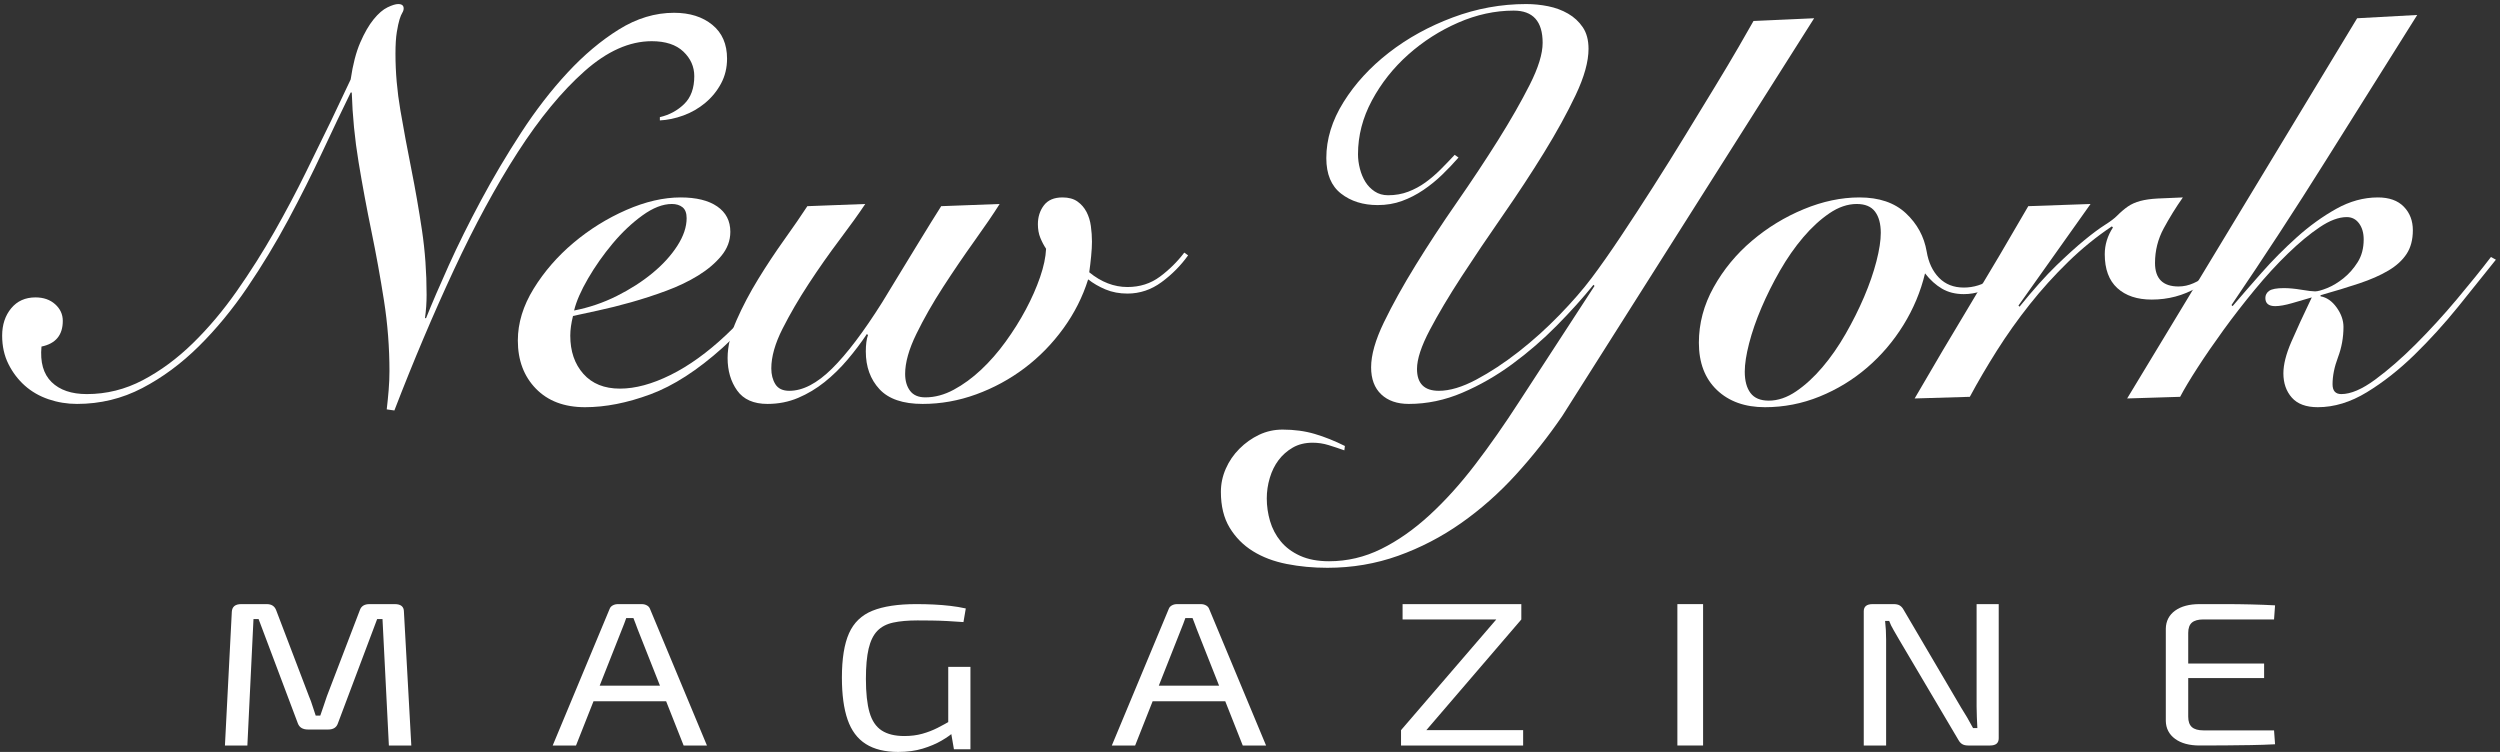 <svg xmlns:xlink="http://www.w3.org/1999/xlink" xmlns="http://www.w3.org/2000/svg" version="1.1" viewBox="0 0 389 117" height="117px" width="389px">
    <rect x="0" y="0" width="389" height="117" fill="#333333" stroke="none"/>
    <title>Group 2</title>
    <g fill-rule="evenodd" fill="none" stroke-width="1" stroke="none" id="Page-1">
        <g fill-rule="nonzero" fill="#FFFFFF" transform="translate(0.335, 0.63)" id="Group-2">
            <g transform="translate(0, -0)" id="New-York">
                <path id="Path" d="M102.34,17.595 C103.813,17.255 105.074,16.575 106.123,15.555 C107.171,14.535 107.695,13.09 107.695,11.22 C107.695,9.747 107.128,8.472 105.995,7.395 C104.862,6.318 103.218,5.78 101.065,5.78 C97.608,5.78 94.123,7.338 90.61,10.455 C87.097,13.572 83.64,17.765 80.24,23.035 C76.84,28.305 73.525,34.411 70.295,41.352 C67.065,48.294 63.977,55.59 61.03,63.24 L59.84,63.07 C59.953,62.107 60.053,61.115 60.138,60.095 C60.222,59.075 60.265,58.083 60.265,57.12 C60.265,53.437 59.982,49.782 59.415,46.155 C58.848,42.528 58.197,38.93 57.46,35.36 C56.723,31.79 56.057,28.206 55.462,24.608 C54.867,21.009 54.513,17.397 54.4,13.77 L54.23,13.77 C52.927,16.433 51.468,19.493 49.852,22.95 C48.237,26.407 46.467,29.934 44.54,33.532 C42.613,37.131 40.488,40.644 38.165,44.072 C35.842,47.501 33.32,50.561 30.6,53.252 C27.88,55.944 24.948,58.112 21.802,59.755 C18.657,61.398 15.272,62.22 11.645,62.22 C10.115,62.22 8.642,61.979 7.225,61.498 C5.808,61.016 4.576,60.307 3.527,59.373 C2.479,58.438 1.629,57.318 0.978,56.015 C0.326,54.712 0,53.238 0,51.595 C0,49.895 0.468,48.478 1.403,47.345 C2.337,46.212 3.598,45.645 5.185,45.645 C6.432,45.645 7.452,45.999 8.245,46.708 C9.038,47.416 9.435,48.28 9.435,49.3 C9.435,51.51 8.33,52.842 6.12,53.295 C5.893,55.732 6.418,57.573 7.692,58.82 C8.967,60.067 10.795,60.69 13.175,60.69 C16.235,60.69 19.139,59.968 21.887,58.523 C24.636,57.078 27.228,55.165 29.665,52.785 C32.102,50.405 34.383,47.699 36.508,44.667 C38.633,41.636 40.587,38.547 42.373,35.403 C44.157,32.258 45.787,29.183 47.26,26.18 C48.733,23.177 50.037,20.513 51.17,18.19 L54.23,11.73 C54.57,9.407 55.066,7.494 55.718,5.992 C56.369,4.491 57.063,3.287 57.8,2.38 C58.537,1.473 59.259,0.85 59.968,0.51 C60.676,0.17 61.228,0 61.625,0 C62.192,0 62.475,0.227 62.475,0.68 C62.475,0.907 62.404,1.133 62.263,1.36 C62.121,1.587 61.979,1.927 61.837,2.38 C61.696,2.833 61.554,3.485 61.413,4.335 C61.271,5.185 61.2,6.318 61.2,7.735 C61.2,10.625 61.455,13.557 61.965,16.532 C62.475,19.508 63.042,22.553 63.665,25.67 C64.288,28.787 64.841,31.96 65.323,35.19 C65.804,38.42 66.045,41.763 66.045,45.22 C66.045,46.467 65.96,47.685 65.79,48.875 L65.96,48.875 C66.867,46.608 68.043,43.874 69.487,40.672 C70.933,37.471 72.604,34.099 74.502,30.558 C76.401,27.016 78.483,23.503 80.75,20.017 C83.017,16.532 85.425,13.416 87.975,10.668 C90.525,7.919 93.188,5.681 95.965,3.953 C98.742,2.224 101.603,1.36 104.55,1.36 C106.987,1.36 108.97,1.983 110.5,3.23 C112.03,4.477 112.795,6.233 112.795,8.5 C112.795,9.917 112.483,11.206 111.86,12.367 C111.237,13.529 110.415,14.535 109.395,15.385 C108.375,16.235 107.242,16.887 105.995,17.34 C104.748,17.793 103.53,18.048 102.34,18.105 L102.34,17.595 Z"></path>
                <path id="Shape" d="M124.95,39.1 C123.193,41.48 121.309,43.832 119.297,46.155 C117.286,48.478 114.892,50.915 112.115,53.465 C108.205,56.978 104.451,59.401 100.853,60.733 C97.254,62.064 93.868,62.73 90.695,62.73 C87.465,62.73 84.915,61.767 83.045,59.84 C81.175,57.913 80.24,55.42 80.24,52.36 C80.24,49.64 81.062,46.948 82.705,44.285 C84.348,41.622 86.417,39.242 88.91,37.145 C91.403,35.048 94.138,33.348 97.112,32.045 C100.088,30.742 102.907,30.09 105.57,30.09 C108.007,30.09 109.905,30.558 111.265,31.492 C112.625,32.428 113.305,33.745 113.305,35.445 C113.305,36.805 112.838,38.052 111.903,39.185 C110.968,40.318 109.763,41.338 108.29,42.245 C106.817,43.152 105.159,43.945 103.317,44.625 C101.476,45.305 99.648,45.9 97.835,46.41 C96.022,46.92 94.322,47.345 92.735,47.685 C91.148,48.025 89.845,48.308 88.825,48.535 C88.542,49.668 88.4,50.688 88.4,51.595 C88.4,54.032 89.08,56.015 90.44,57.545 C91.8,59.075 93.698,59.84 96.135,59.84 C98.515,59.84 101.136,59.132 103.998,57.715 C106.859,56.298 109.735,54.23 112.625,51.51 C114.835,49.413 116.96,47.218 119,44.922 C121.04,42.627 122.825,40.488 124.355,38.505 L124.95,39.1 Z M106.505,33.32 C106.505,32.527 106.293,31.96 105.868,31.62 C105.442,31.28 104.89,31.11 104.21,31.11 C102.793,31.11 101.263,31.705 99.62,32.895 C97.977,34.085 96.433,35.544 94.987,37.273 C93.543,39.001 92.267,40.814 91.162,42.712 C90.058,44.611 89.335,46.268 88.995,47.685 C91.318,47.232 93.528,46.481 95.625,45.432 C97.722,44.384 99.578,43.194 101.192,41.862 C102.808,40.531 104.097,39.114 105.06,37.612 C106.023,36.111 106.505,34.68 106.505,33.32 Z"></path>
                <path id="Path" d="M134.3,31.11 C133.28,32.64 131.948,34.496 130.305,36.678 C128.662,38.859 127.061,41.14 125.502,43.52 C123.944,45.9 122.584,48.237 121.422,50.532 C120.261,52.828 119.68,54.882 119.68,56.695 C119.68,57.658 119.892,58.48 120.317,59.16 C120.743,59.84 121.465,60.18 122.485,60.18 C124.582,60.18 126.792,59.032 129.115,56.737 C131.438,54.443 134.045,51 136.935,46.41 C137.898,44.823 138.847,43.265 139.782,41.735 C140.718,40.205 141.582,38.788 142.375,37.485 C143.168,36.182 143.891,35.006 144.542,33.958 C145.194,32.909 145.718,32.073 146.115,31.45 L155.21,31.11 C154.247,32.64 152.943,34.553 151.3,36.847 C149.657,39.142 148.028,41.537 146.412,44.03 C144.798,46.523 143.409,48.96 142.248,51.34 C141.086,53.72 140.505,55.788 140.505,57.545 C140.505,58.622 140.76,59.5 141.27,60.18 C141.78,60.86 142.573,61.2 143.65,61.2 C145.123,61.2 146.597,60.803 148.07,60.01 C149.543,59.217 150.96,58.182 152.32,56.907 C153.68,55.633 154.955,54.173 156.145,52.53 C157.335,50.887 158.383,49.215 159.29,47.515 C160.197,45.815 160.933,44.143 161.5,42.5 C162.067,40.857 162.378,39.383 162.435,38.08 C162.095,37.57 161.798,37.003 161.542,36.38 C161.287,35.757 161.16,35.048 161.16,34.255 C161.16,33.122 161.472,32.144 162.095,31.323 C162.718,30.501 163.682,30.09 164.985,30.09 C165.948,30.09 166.727,30.302 167.322,30.727 C167.917,31.152 168.385,31.691 168.725,32.343 C169.065,32.994 169.292,33.731 169.405,34.553 C169.518,35.374 169.575,36.182 169.575,36.975 C169.575,37.598 169.532,38.349 169.447,39.227 C169.363,40.106 169.263,40.942 169.15,41.735 C171.02,43.265 173.003,44.03 175.1,44.03 C177.027,44.03 178.713,43.492 180.157,42.415 C181.602,41.338 182.863,40.092 183.94,38.675 L184.535,39.1 C183.402,40.687 182.028,42.075 180.412,43.265 C178.798,44.455 177.027,45.05 175.1,45.05 C173.853,45.05 172.72,44.837 171.7,44.413 C170.68,43.987 169.773,43.463 168.98,42.84 C168.13,45.56 166.841,48.11 165.113,50.49 C163.384,52.87 161.373,54.924 159.077,56.653 C156.782,58.381 154.275,59.741 151.555,60.733 C148.835,61.724 146.058,62.22 143.225,62.22 C140.165,62.22 137.927,61.455 136.51,59.925 C135.093,58.395 134.385,56.44 134.385,54.06 C134.385,53.55 134.413,53.068 134.47,52.615 C134.527,52.162 134.612,51.793 134.725,51.51 L134.555,51.34 C133.648,52.7 132.643,54.032 131.537,55.335 C130.433,56.638 129.243,57.8 127.968,58.82 C126.692,59.84 125.318,60.662 123.845,61.285 C122.372,61.908 120.785,62.22 119.085,62.22 C116.932,62.22 115.359,61.526 114.368,60.138 C113.376,58.749 112.88,57.063 112.88,55.08 C112.88,53.267 113.347,51.297 114.282,49.172 C115.218,47.047 116.337,44.922 117.64,42.797 C118.943,40.672 120.303,38.618 121.72,36.635 C123.137,34.652 124.327,32.923 125.29,31.45 L134.3,31.11 Z"></path>
                <path id="Path" d="M281.945,2.21 L242.76,64.09 C240.55,67.32 238.142,70.366 235.535,73.228 C232.928,76.089 230.095,78.597 227.035,80.75 C223.975,82.903 220.702,84.603 217.218,85.85 C213.732,87.097 210.063,87.72 206.21,87.72 C204,87.72 201.889,87.522 199.877,87.125 C197.866,86.728 196.109,86.062 194.607,85.127 C193.106,84.192 191.902,82.974 190.995,81.472 C190.088,79.971 189.635,78.115 189.635,75.905 C189.635,74.658 189.89,73.454 190.4,72.293 C190.91,71.131 191.618,70.097 192.525,69.19 C193.432,68.283 194.452,67.561 195.585,67.022 C196.718,66.484 197.937,66.215 199.24,66.215 C201.053,66.215 202.725,66.442 204.255,66.895 C205.785,67.348 207.343,67.972 208.93,68.765 L208.845,69.445 C208.052,69.162 207.244,68.892 206.423,68.638 C205.601,68.382 204.765,68.255 203.915,68.255 C202.725,68.255 201.691,68.51 200.812,69.02 C199.934,69.53 199.197,70.182 198.602,70.975 C198.007,71.768 197.554,72.689 197.243,73.737 C196.931,74.786 196.775,75.848 196.775,76.925 C196.775,78.115 196.945,79.291 197.285,80.453 C197.625,81.614 198.178,82.662 198.942,83.597 C199.708,84.532 200.713,85.283 201.96,85.85 C203.207,86.417 204.708,86.7 206.465,86.7 C209.298,86.7 212.004,86.062 214.583,84.787 C217.161,83.513 219.668,81.756 222.105,79.517 C224.542,77.279 226.907,74.658 229.202,71.655 C231.498,68.652 233.778,65.393 236.045,61.88 L247.775,43.86 L247.605,43.69 C245.962,45.73 244.063,47.841 241.91,50.023 C239.757,52.204 237.447,54.202 234.982,56.015 C232.518,57.828 229.925,59.316 227.205,60.477 C224.485,61.639 221.708,62.22 218.875,62.22 C217.062,62.22 215.631,61.724 214.583,60.733 C213.534,59.741 213.01,58.338 213.01,56.525 C213.01,54.598 213.676,52.261 215.007,49.513 C216.339,46.764 217.982,43.803 219.938,40.63 C221.893,37.457 224.032,34.198 226.355,30.855 C228.678,27.512 230.817,24.282 232.773,21.165 C234.727,18.048 236.371,15.172 237.702,12.537 C239.034,9.902 239.7,7.735 239.7,6.035 C239.7,2.692 238.198,1.02 235.195,1.02 C232.305,1.02 229.429,1.643 226.567,2.89 C223.706,4.137 221.113,5.794 218.79,7.862 C216.467,9.931 214.583,12.311 213.137,15.002 C211.692,17.694 210.97,20.485 210.97,23.375 C210.97,24.112 211.069,24.863 211.268,25.628 C211.466,26.392 211.749,27.073 212.118,27.668 C212.486,28.262 212.968,28.758 213.562,29.155 C214.157,29.552 214.852,29.75 215.645,29.75 C216.778,29.75 217.827,29.566 218.79,29.198 C219.753,28.829 220.646,28.348 221.468,27.753 C222.289,27.157 223.068,26.492 223.805,25.755 C224.542,25.018 225.278,24.253 226.015,23.46 L226.61,23.885 C225.817,24.792 224.967,25.684 224.06,26.562 C223.153,27.441 222.176,28.234 221.127,28.942 C220.079,29.651 218.974,30.218 217.812,30.642 C216.651,31.067 215.39,31.28 214.03,31.28 C211.763,31.28 209.865,30.685 208.335,29.495 C206.805,28.305 206.04,26.463 206.04,23.97 C206.04,21.023 206.933,18.119 208.718,15.258 C210.502,12.396 212.854,9.832 215.773,7.565 C218.691,5.298 222.006,3.471 225.718,2.083 C229.429,0.694 233.24,0 237.15,0 C238.283,0 239.417,0.113 240.55,0.34 C241.683,0.567 242.718,0.949 243.653,1.488 C244.588,2.026 245.352,2.734 245.947,3.612 C246.542,4.491 246.84,5.61 246.84,6.97 C246.84,8.953 246.174,11.348 244.843,14.152 C243.511,16.957 241.868,19.947 239.912,23.12 C237.958,26.293 235.818,29.552 233.495,32.895 C231.172,36.238 229.032,39.412 227.077,42.415 C225.123,45.418 223.479,48.181 222.148,50.703 C220.816,53.224 220.15,55.25 220.15,56.78 C220.15,59.047 221.283,60.18 223.55,60.18 C225.25,60.18 227.191,59.599 229.373,58.438 C231.554,57.276 233.75,55.831 235.96,54.102 C238.17,52.374 240.281,50.476 242.292,48.407 C244.304,46.339 245.99,44.398 247.35,42.585 C248.71,40.772 250.212,38.633 251.855,36.167 C253.498,33.703 255.17,31.138 256.87,28.475 C258.57,25.812 260.242,23.134 261.885,20.442 C263.528,17.751 265.058,15.243 266.475,12.92 C267.892,10.597 269.124,8.528 270.173,6.715 C271.221,4.902 272,3.542 272.51,2.635 L281.945,2.21 Z"></path>
                <path id="Shape" d="M314.415,39.355 C313.282,40.828 311.936,42.16 310.377,43.35 C308.819,44.54 307.105,45.135 305.235,45.135 C303.932,45.135 302.798,44.852 301.835,44.285 C300.872,43.718 299.993,42.925 299.2,41.905 C298.52,44.738 297.401,47.416 295.842,49.938 C294.284,52.459 292.4,54.669 290.19,56.568 C287.98,58.466 285.515,59.968 282.795,61.072 C280.075,62.178 277.242,62.73 274.295,62.73 C271.178,62.73 268.685,61.837 266.815,60.053 C264.945,58.267 264.01,55.817 264.01,52.7 C264.01,49.697 264.775,46.821 266.305,44.072 C267.835,41.324 269.818,38.916 272.255,36.847 C274.692,34.779 277.383,33.136 280.33,31.918 C283.277,30.699 286.167,30.09 289,30.09 C292.06,30.09 294.468,30.912 296.225,32.555 C297.982,34.198 299.058,36.182 299.455,38.505 C299.738,40.205 300.376,41.565 301.368,42.585 C302.359,43.605 303.648,44.115 305.235,44.115 C306.765,44.115 308.21,43.662 309.57,42.755 C310.93,41.848 312.375,40.488 313.905,38.675 L314.415,39.355 Z M274.89,61.71 C276.307,61.71 277.723,61.228 279.14,60.265 C280.557,59.302 281.917,58.055 283.22,56.525 C284.523,54.995 285.728,53.267 286.832,51.34 C287.938,49.413 288.901,47.487 289.723,45.56 C290.544,43.633 291.182,41.792 291.635,40.035 C292.088,38.278 292.315,36.805 292.315,35.615 C292.315,34.198 292.017,33.093 291.423,32.3 C290.827,31.507 289.878,31.11 288.575,31.11 C287.158,31.11 285.742,31.592 284.325,32.555 C282.908,33.518 281.548,34.765 280.245,36.295 C278.942,37.825 277.738,39.553 276.632,41.48 C275.527,43.407 274.564,45.333 273.743,47.26 C272.921,49.187 272.283,51.028 271.83,52.785 C271.377,54.542 271.15,56.015 271.15,57.205 C271.15,58.622 271.447,59.727 272.043,60.52 C272.637,61.313 273.587,61.71 274.89,61.71 Z"></path>
                <path id="Path" d="M297.585,61.37 C300.475,56.383 303.408,51.425 306.382,46.495 C309.358,41.565 312.318,36.55 315.265,31.45 L324.955,31.11 L313.735,46.92 L313.905,47.09 C316.058,44.427 317.971,42.288 319.642,40.672 C321.314,39.057 322.773,37.74 324.02,36.72 C325.267,35.7 326.315,34.921 327.165,34.383 C328.015,33.844 328.638,33.377 329.035,32.98 C329.658,32.357 330.239,31.861 330.777,31.492 C331.316,31.124 331.953,30.841 332.69,30.642 C333.427,30.444 334.319,30.317 335.368,30.26 C336.416,30.203 337.733,30.147 339.32,30.09 C338.243,31.62 337.252,33.221 336.345,34.892 C335.438,36.564 334.985,38.363 334.985,40.29 C334.985,42.727 336.203,43.945 338.64,43.945 C339.433,43.945 340.212,43.775 340.978,43.435 C341.743,43.095 342.465,42.67 343.145,42.16 C343.825,41.65 344.477,41.097 345.1,40.502 C345.723,39.907 346.29,39.355 346.8,38.845 L347.14,39.27 C345.553,41.253 343.683,42.868 341.53,44.115 C339.377,45.362 337.025,45.985 334.475,45.985 C332.208,45.985 330.423,45.39 329.12,44.2 C327.817,43.01 327.165,41.253 327.165,38.93 C327.165,37.457 327.59,36.068 328.44,34.765 L328.27,34.595 C325.89,36.182 323.623,38.023 321.47,40.12 C319.317,42.217 317.319,44.427 315.478,46.75 C313.636,49.073 311.936,51.468 310.377,53.932 C308.819,56.398 307.417,58.792 306.17,61.115 L297.585,61.37 Z"></path>
                <path id="Path" d="M366.435,2.21 L375.785,1.7 C370.968,9.35 366.208,16.929 361.505,24.438 C356.802,31.946 351.928,39.412 346.885,46.835 L347.055,47.005 C348.358,45.475 349.86,43.747 351.56,41.82 C353.26,39.893 355.087,38.052 357.043,36.295 C358.998,34.538 361.038,33.065 363.163,31.875 C365.288,30.685 367.455,30.09 369.665,30.09 C371.422,30.09 372.767,30.572 373.702,31.535 C374.637,32.498 375.105,33.717 375.105,35.19 C375.105,36.663 374.779,37.896 374.127,38.888 C373.476,39.879 372.527,40.743 371.28,41.48 C370.033,42.217 368.517,42.883 366.733,43.477 C364.947,44.072 362.95,44.682 360.74,45.305 L360.74,45.475 C361.703,45.645 362.539,46.226 363.248,47.218 C363.956,48.209 364.31,49.215 364.31,50.235 C364.31,51.878 364.027,53.451 363.46,54.953 C362.893,56.454 362.61,57.857 362.61,59.16 C362.61,60.18 363.063,60.69 363.97,60.69 C365.443,60.69 367.2,59.939 369.24,58.438 C371.28,56.936 373.391,55.094 375.572,52.913 C377.754,50.731 379.879,48.407 381.947,45.943 C384.016,43.477 385.787,41.282 387.26,39.355 L388.025,39.78 C386.268,41.99 384.313,44.427 382.16,47.09 C380.007,49.753 377.74,52.247 375.36,54.57 C372.98,56.893 370.515,58.834 367.965,60.392 C365.415,61.951 362.865,62.73 360.315,62.73 C358.502,62.73 357.156,62.234 356.277,61.242 C355.399,60.251 354.96,58.99 354.96,57.46 C354.96,56.1 355.371,54.471 356.192,52.572 C357.014,50.674 358.077,48.365 359.38,45.645 C358.417,45.928 357.397,46.226 356.32,46.538 C355.243,46.849 354.365,47.005 353.685,47.005 C352.665,47.005 352.155,46.58 352.155,45.73 C352.155,45.277 352.353,44.908 352.75,44.625 C353.147,44.342 353.912,44.2 355.045,44.2 C355.838,44.2 356.745,44.285 357.765,44.455 C358.785,44.625 359.493,44.71 359.89,44.71 C360.287,44.71 360.91,44.54 361.76,44.2 C362.61,43.86 363.46,43.35 364.31,42.67 C365.16,41.99 365.897,41.154 366.52,40.163 C367.143,39.171 367.455,37.995 367.455,36.635 C367.455,35.615 367.214,34.779 366.733,34.127 C366.251,33.476 365.613,33.15 364.82,33.15 C363.573,33.15 362.171,33.674 360.613,34.722 C359.054,35.771 357.411,37.131 355.683,38.803 C353.954,40.474 352.226,42.358 350.498,44.455 C348.769,46.552 347.154,48.634 345.652,50.703 C344.151,52.771 342.805,54.726 341.615,56.568 C340.425,58.409 339.518,59.925 338.895,61.115 L330.65,61.37 L366.435,2.21 Z"></path>
            </g>
            <g transform="translate(34.665, 93.37)" id="MAGAZINE">
                <path id="Path" d="M26.421,0 C27.373,0 27.85,0.393 27.85,1.18 L29,22 L25.509,22 L24.517,2.328 L23.684,2.328 L17.575,18.557 C17.363,19.194 16.86,19.513 16.067,19.513 L12.933,19.513 C12.113,19.513 11.584,19.194 11.346,18.557 L5.237,2.328 L4.443,2.328 L3.491,22 L0,22 L1.071,1.18 C1.124,0.393 1.613,0 2.539,0 L6.506,0 C7.247,0 7.736,0.319 7.974,0.957 L13.092,14.38 C13.303,14.869 13.482,15.357 13.627,15.846 C13.773,16.335 13.938,16.835 14.123,17.345 L14.837,17.345 C15.022,16.835 15.194,16.335 15.353,15.846 C15.512,15.357 15.684,14.847 15.869,14.316 L20.986,0.957 C21.198,0.319 21.7,0 22.494,0 L26.421,0 Z"></path>
                <path id="Shape" d="M64.834,0 C65.153,0 65.432,0.069 65.671,0.207 C65.91,0.345 66.07,0.531 66.15,0.765 L75,22 L71.372,22 L64.236,3.954 C64.13,3.656 64.017,3.353 63.897,3.045 C63.777,2.737 63.664,2.444 63.558,2.168 L62.442,2.168 C62.336,2.444 62.229,2.737 62.123,3.045 C62.017,3.353 61.897,3.656 61.764,3.954 L54.628,22 L51,22 L59.85,0.765 C59.93,0.531 60.09,0.345 60.329,0.207 C60.568,0.069 60.847,0 61.166,0 L64.834,0 Z M69.937,12.69 L69.937,15.113 L55.983,15.113 L55.983,12.69 L69.937,12.69 Z"></path>
                <path id="Shape" d="M107.566,0 C108.503,0 109.414,0.021 110.297,0.064 C111.181,0.107 112.037,0.177 112.867,0.273 C113.697,0.369 114.501,0.503 115.277,0.675 L114.916,2.795 C114.086,2.73 113.249,2.677 112.406,2.634 C111.562,2.591 110.752,2.564 109.976,2.554 C109.199,2.543 108.463,2.538 107.767,2.538 C106.268,2.538 105.003,2.65 103.972,2.875 C102.941,3.1 102.118,3.534 101.502,4.176 C100.886,4.818 100.438,5.739 100.157,6.939 C99.876,8.138 99.735,9.701 99.735,11.628 C99.735,13.813 99.922,15.553 100.297,16.848 C100.672,18.144 101.301,19.081 102.185,19.659 C103.068,20.237 104.246,20.527 105.719,20.527 C106.736,20.527 107.667,20.409 108.51,20.173 C109.353,19.938 110.143,19.632 110.88,19.258 C111.616,18.883 112.332,18.492 113.028,18.085 L113.51,19.82 C113.028,20.27 112.365,20.741 111.522,21.233 C110.679,21.726 109.695,22.143 108.57,22.486 C107.446,22.829 106.174,23 104.755,23 C102.693,23 101.013,22.588 99.715,21.763 C98.416,20.939 97.473,19.675 96.884,17.973 C96.295,16.27 96,14.091 96,11.436 C96,8.502 96.368,6.205 97.104,4.545 C97.841,2.886 99.059,1.713 100.759,1.028 C102.459,0.343 104.728,0 107.566,0 Z M116,9.765 L116,22.582 L113.43,22.582 L112.867,19.306 L112.546,18.663 L112.546,9.765 L116,9.765 Z"></path>
                <path id="Shape" d="M151.834,0 C152.153,0 152.432,0.069 152.671,0.207 C152.91,0.345 153.07,0.531 153.15,0.765 L162,22 L158.372,22 L151.236,3.954 C151.13,3.656 151.017,3.353 150.897,3.045 C150.777,2.737 150.664,2.444 150.558,2.168 L149.442,2.168 C149.336,2.444 149.229,2.737 149.123,3.045 C149.017,3.353 148.897,3.656 148.764,3.954 L141.628,22 L138,22 L146.85,0.765 C146.93,0.531 147.09,0.345 147.329,0.207 C147.568,0.069 147.847,0 148.166,0 L151.834,0 Z M156.937,12.69 L156.937,15.113 L142.983,15.113 L142.983,12.69 L156.937,12.69 Z"></path>
                <path id="Shape" d="M197.845,2.359 L201.718,2.391 L186.913,19.641 L183,19.609 L197.845,2.359 Z M202,19.609 L202,22 L183,22 L183,19.609 L202,19.609 Z M201.718,0 L201.718,2.391 L183.242,2.391 L183.242,0 L201.718,0 Z"></path>
                <polygon points="230 0 230 22 226 22 226 0" id="Path"></polygon>
                <path id="Path" d="M276,0 L276,20.884 C276,21.628 275.552,22 274.655,22 L271.254,22 C270.859,22 270.542,21.926 270.305,21.777 C270.068,21.628 269.87,21.405 269.712,21.107 L260.497,5.516 C260.26,5.091 259.983,4.613 259.667,4.081 C259.35,3.55 259.113,3.061 258.955,2.614 L258.322,2.614 C258.375,3.082 258.414,3.56 258.441,4.049 C258.467,4.538 258.48,5.027 258.48,5.516 L258.48,22 L255,22 L255,1.116 C255,0.372 255.461,0 256.384,0 L259.667,0 C260.062,0 260.379,0.074 260.616,0.223 C260.853,0.372 261.051,0.595 261.209,0.893 L270.147,16.101 C270.437,16.548 270.747,17.053 271.076,17.616 C271.406,18.179 271.716,18.737 272.006,19.29 L272.678,19.29 C272.652,18.716 272.625,18.153 272.599,17.6 C272.573,17.047 272.559,16.495 272.559,15.942 L272.559,0 L276,0 Z"></path>
                <path id="Shape" d="M307.27,0 C308.591,0 309.919,0 311.253,0 C312.587,0 313.908,0.016 315.216,0.048 C316.523,0.079 317.785,0.127 319,0.191 L318.841,2.384 L307.865,2.384 C307.046,2.384 306.445,2.549 306.062,2.877 C305.679,3.206 305.487,3.741 305.487,4.483 L305.487,17.517 C305.487,18.259 305.679,18.8 306.062,19.139 C306.445,19.478 307.046,19.647 307.865,19.647 L318.841,19.647 L319,21.809 C317.785,21.873 316.523,21.915 315.216,21.936 C313.908,21.958 312.587,21.974 311.253,21.984 C309.919,21.995 308.591,22 307.27,22 C305.659,22 304.384,21.656 303.446,20.967 C302.509,20.278 302.026,19.351 302,18.185 L302,3.815 C302.026,2.628 302.509,1.696 303.446,1.017 C304.384,0.339 305.659,0 307.27,0 Z M302.713,9.251 L317.296,9.251 L317.296,11.509 L302.713,11.509 L302.713,9.251 Z"></path>
            </g>
        </g>
    </g>
</svg>